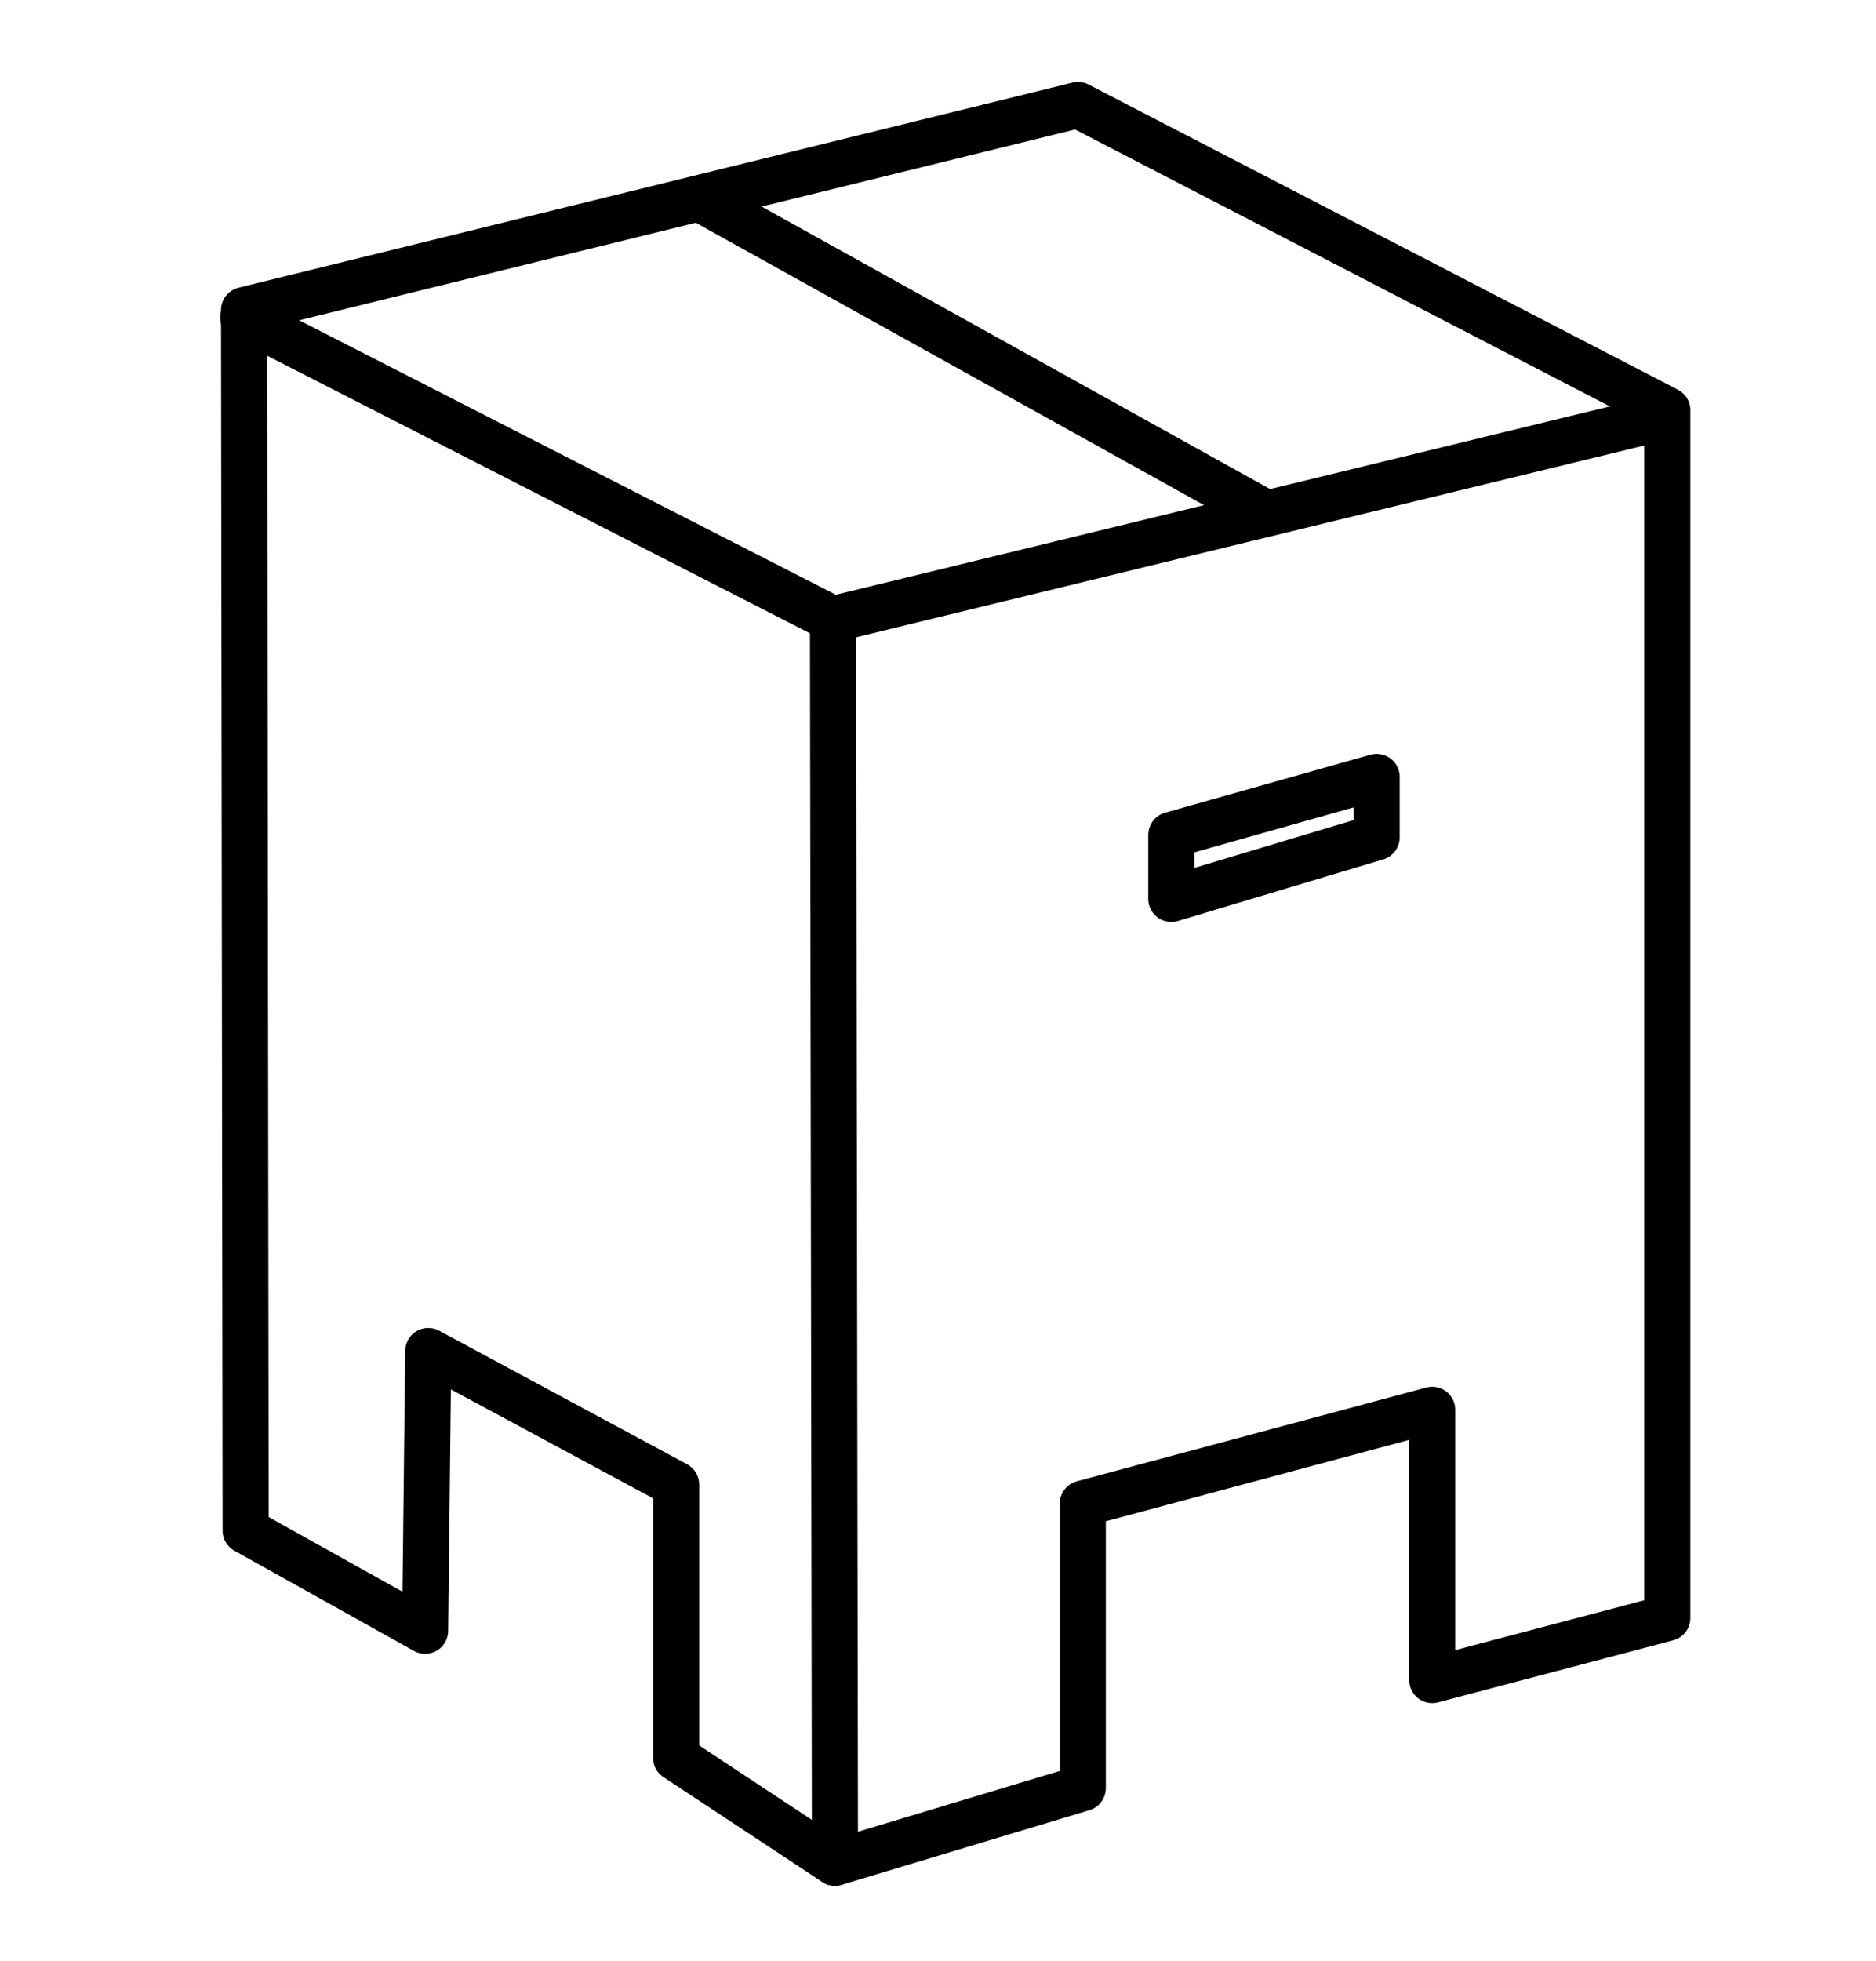 <?xml version="1.0" encoding="UTF-8"?>
<svg id="Ebene_1" xmlns="http://www.w3.org/2000/svg" viewBox="0 0 284.85 297.64">
  <defs>
    <style>
      .cls-1 {
        fill: none;
        stroke: #000;
        stroke-linecap: round;
        stroke-linejoin: round;
        stroke-width: 7px;
      }
    </style>
  </defs>
  <polygon class="cls-1" points="37.06 47.06 37.3 232.29 64.55 247.49 65.03 205.04 102.66 225.3 102.66 266.78 126.78 282.7 164.41 271.37 164.41 228.19 217.47 213.96 217.47 254.97 253.16 245.56 253.16 62.25 163.68 15.94 37.06 47.06"/>
  <polyline class="cls-1" points="36.94 48.2 126.48 93.97 252.92 63.22"/>
  <line class="cls-1" x1="126.48" y1="93.97" x2="126.78" y2="282.7"/>
  <polygon class="cls-1" points="177.85 126.71 177.85 136.42 209.03 127.07 209.03 117.91 177.85 126.71"/>
  <line class="cls-1" x1="106.52" y1="30.29" x2="191.66" y2="77.57"/>
</svg>